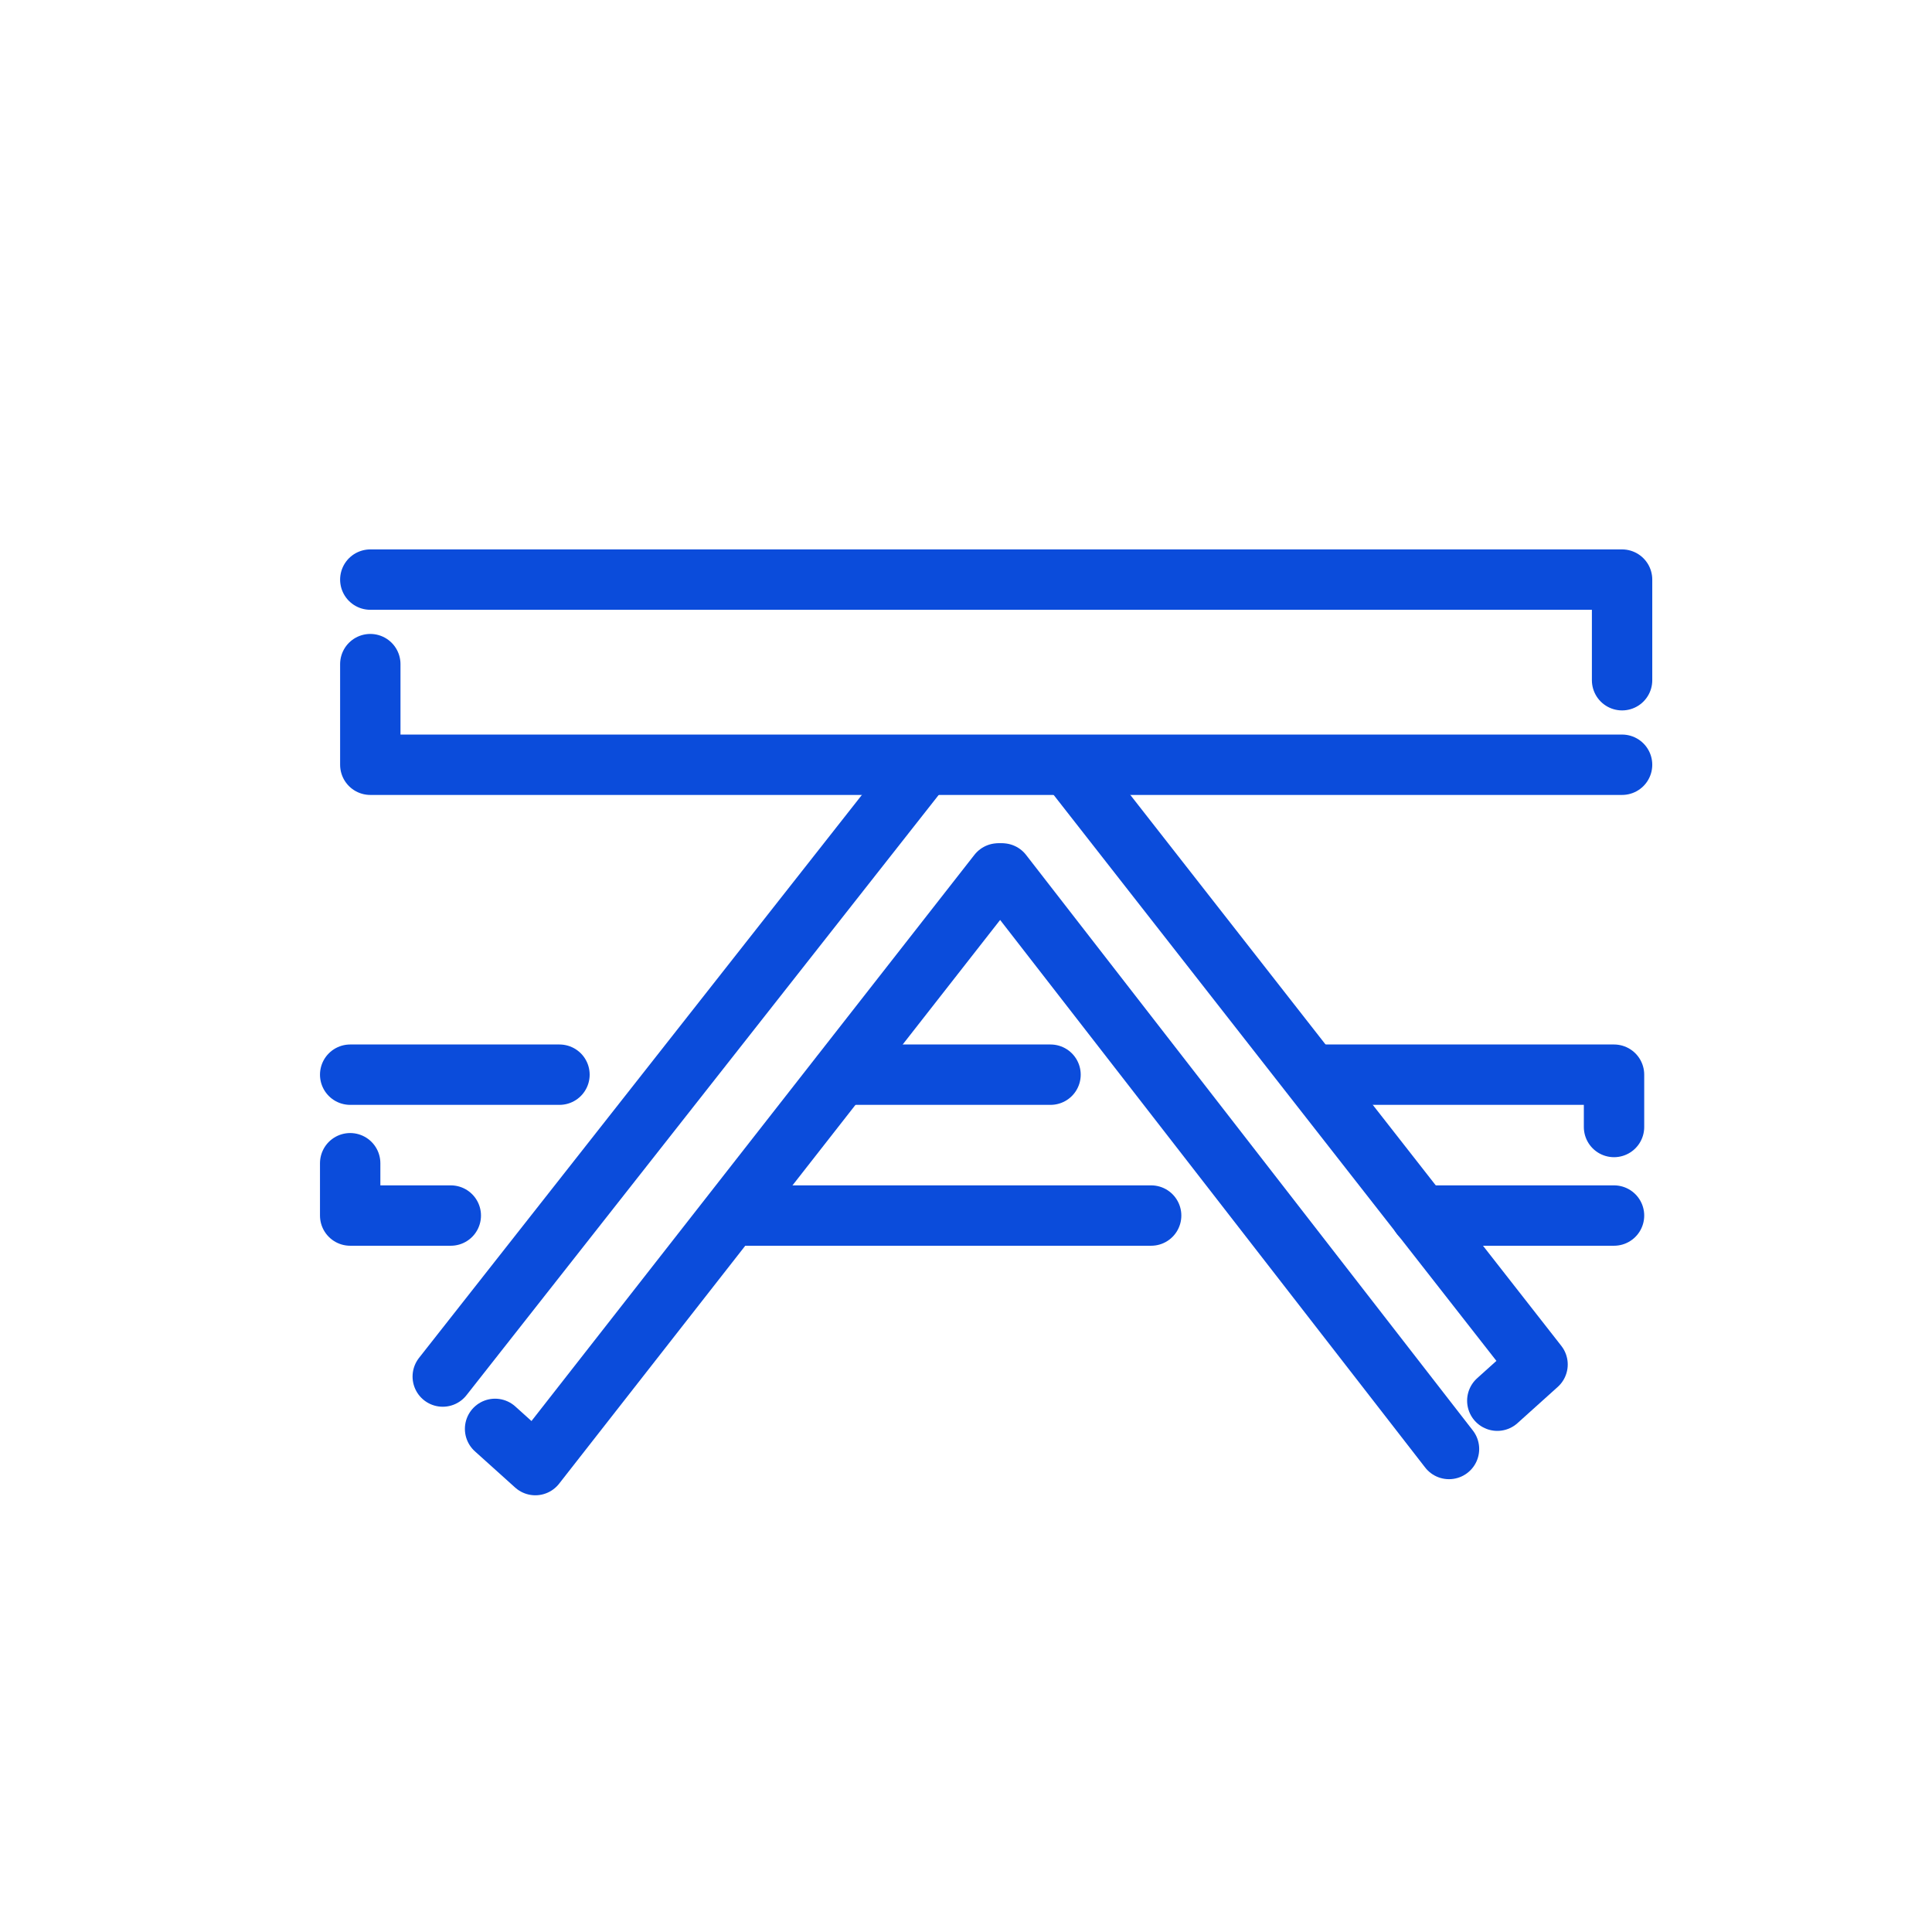 <?xml version="1.0" encoding="UTF-8"?>
<svg id="Layer_1" xmlns="http://www.w3.org/2000/svg" version="1.1" viewBox="0 0 48 48">
  <!-- Generator: Adobe Illustrator 29.7.1, SVG Export Plug-In . SVG Version: 2.1.1 Build 8)  -->
  <defs>
    <style>
      .st0 {
        fill: none;
        stroke: #0b4cdb;
        stroke-linecap: round;
        stroke-linejoin: round;
        stroke-width: 1.5px;
      }
    </style>
  </defs>
  <path class="st0" d="M9.2,14.4h31.1v2.5"/>
  <path class="st0" d="M40.3,19H9.2v-2.5"/>
  <path class="st0" d="M36,36l-11.1-14.3"/>
  <path class="st0" d="M26.7,19.2l11.5,14.7-1,.9"/>
  <path class="st0" d="M24.8,21.7l-11.5,14.7-1-.9"/>
  <path class="st0" d="M11,34.2l11.8-15"/>
  <path class="st0" d="M11.2,30.2h-2.5v-1.3"/>
  <path class="st0" d="M28.6,30.2h-10.4"/>
  <path class="st0" d="M40.1,30.2h-4.8"/>
  <path class="st0" d="M32.6,26.7h7.5v1.3"/>
  <path class="st0" d="M20.9,26.7h5.2"/>
  <path class="st0" d="M8.7,26.7h5.2"/>
</svg>